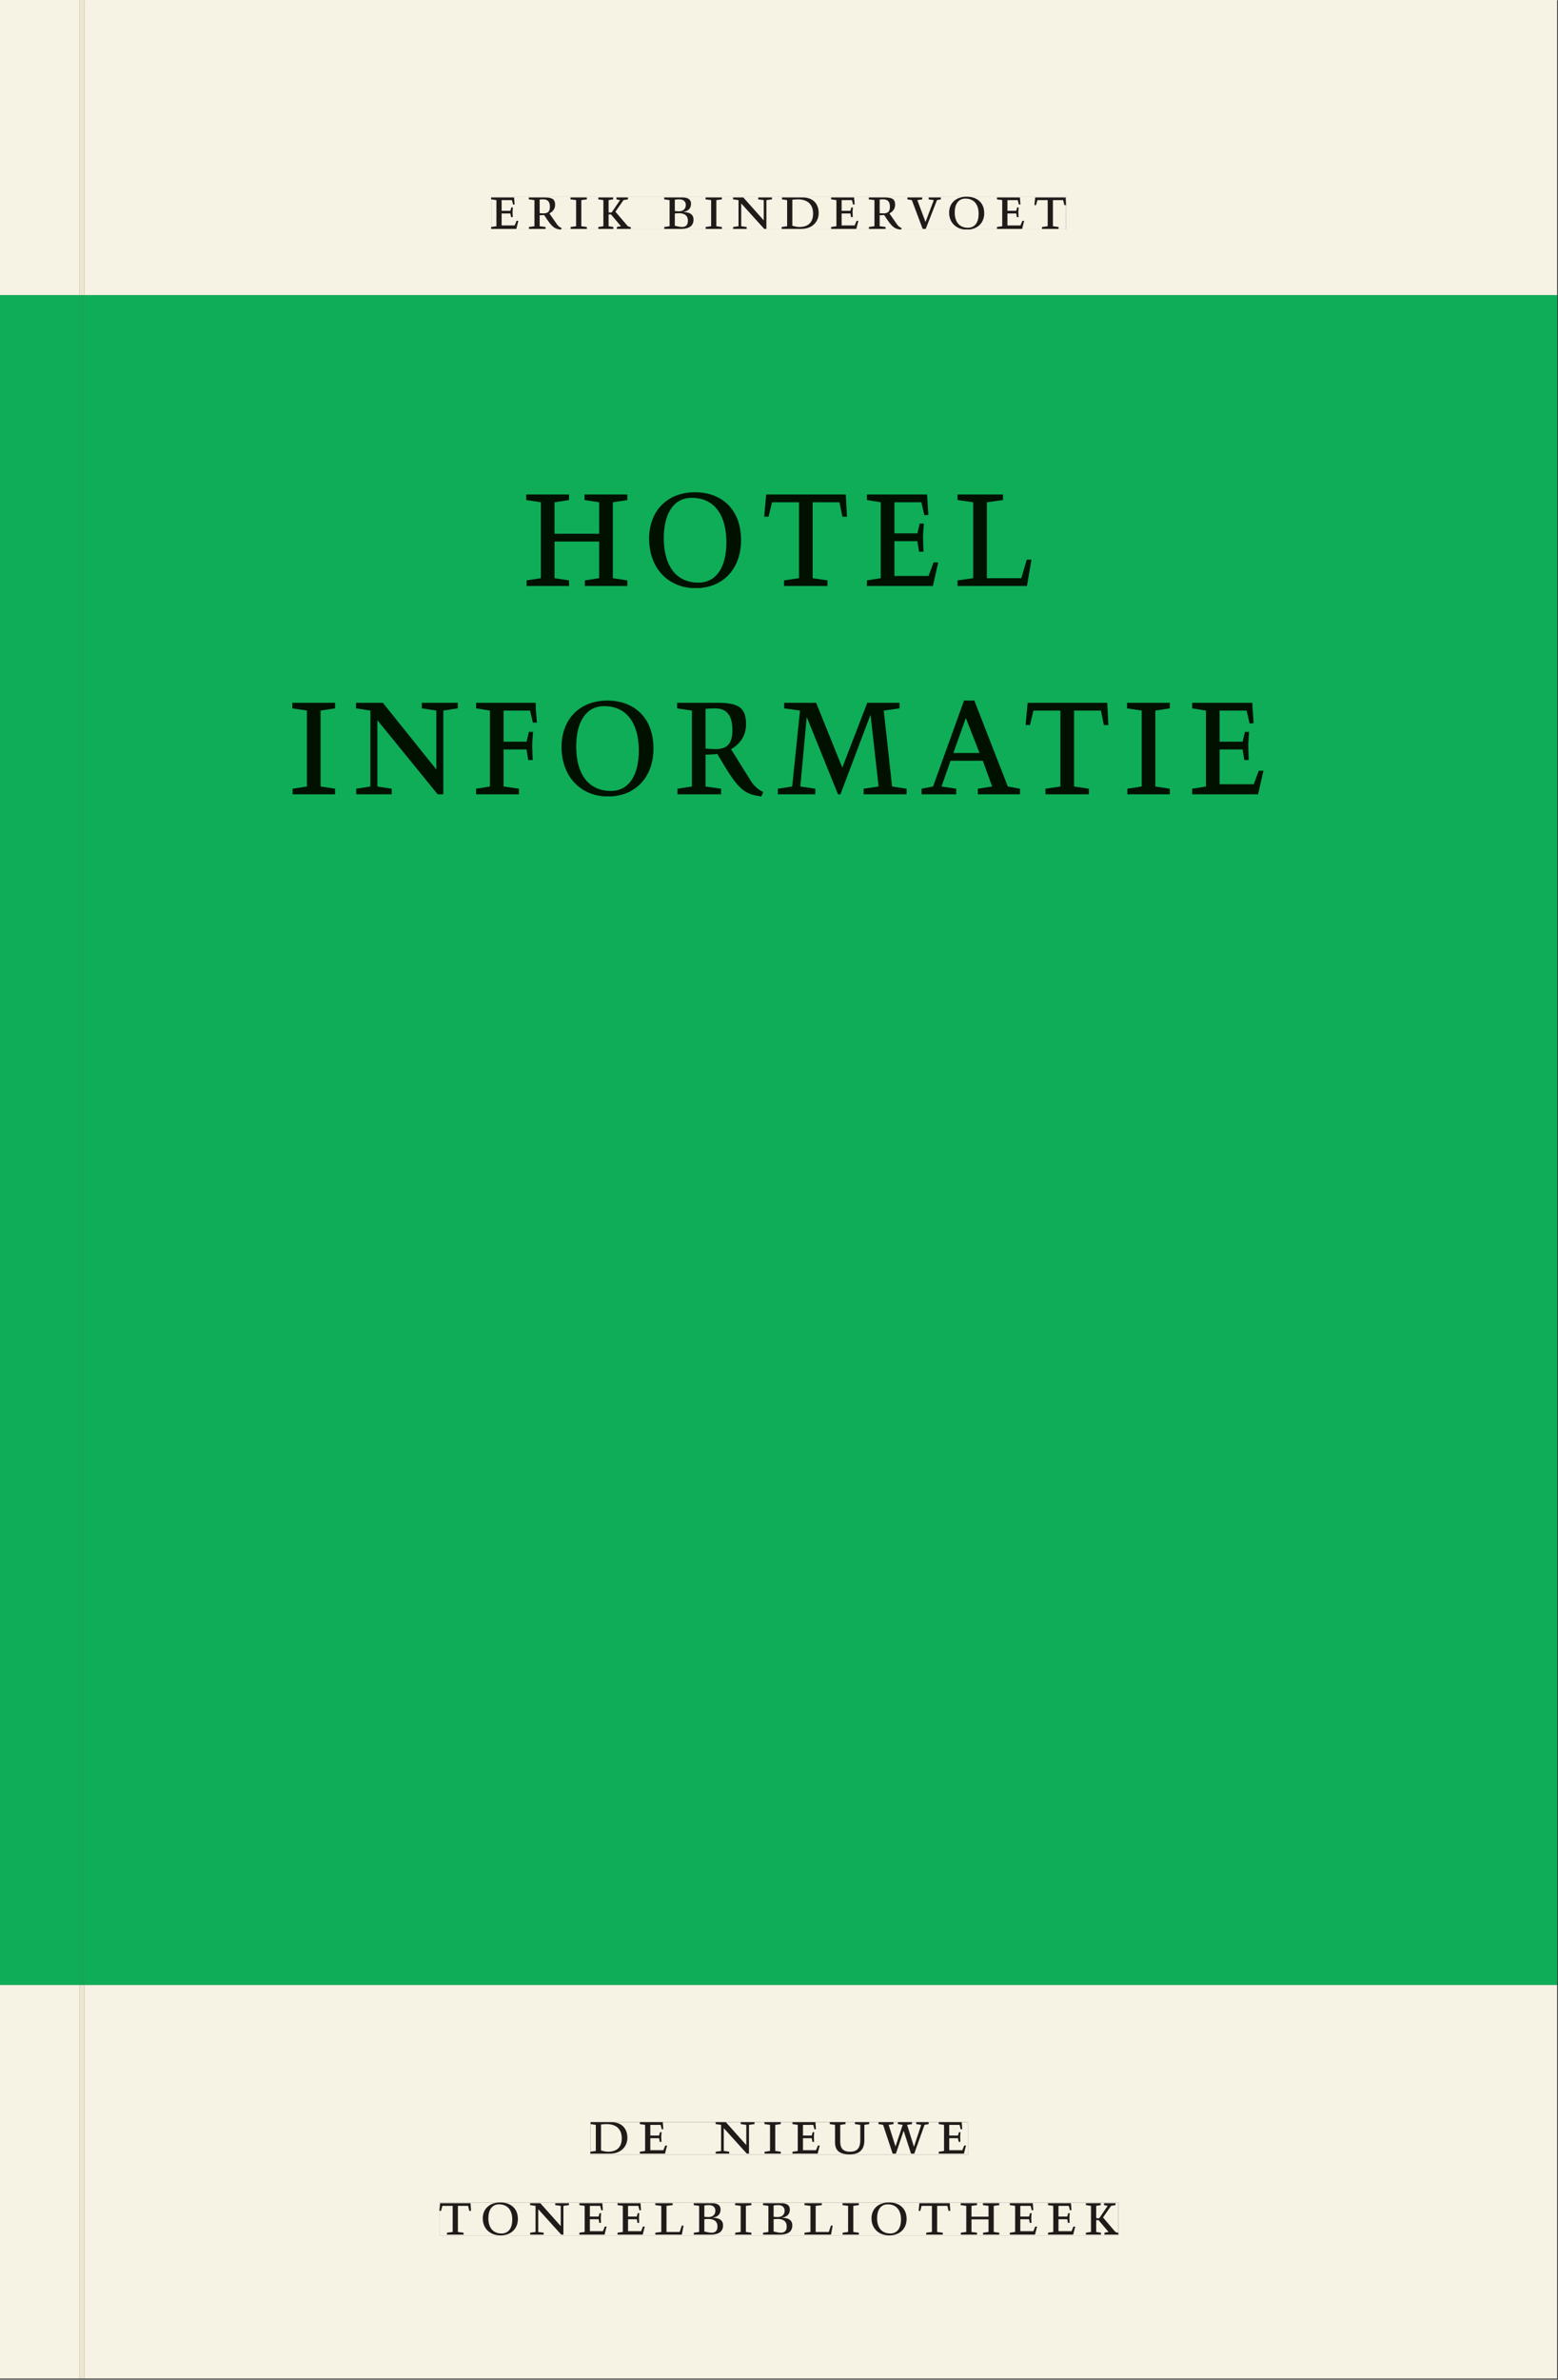 <svg xmlns="http://www.w3.org/2000/svg" xmlns:ns1="http://www.w3.org/1999/xlink" version="1.1" width="800" height="1221" viewBox="0.0 -8.526512829121202e-14 748.5 1142.25">
<rect x="0.0" y="-8.526512829121202e-14" width="748.5" height="1142.25" fill="#333333" stroke="none"/>
<g enable-background="new">
<path transform="matrix(2.778,0,0,-2.778,0,1141.733)" d="M 0 68.032 L 269.292 68.032 L 269.292 360 L 0 360 Z " fill="#0bb259" />
<symbol id="font_0_5">
<path d="M 0 0 L .396 0 L .428 .127 L .4 .127 L .37 .054 L .165 .054 L .165 .242 L .303 .242 L .313 .185 L .34 .185 C .339 .212 .337 .237 .337 .261 C .337 .287 .34 .311 .342 .337 L .317 .337 L .303 .284 L .165 .284 L .165 .452 L .327 .452 L .345 .382 L .369 .384 L .361 .494 L 0 .494 L 0 .464 L .083 .452 L .083 .042 L 0 .03 L 0 0 Z " />
</symbol>
<symbol id="font_0_e">
<path d="M .089 .054 L .002 .042 L .002 .012 L .264 .012 L .264 .042 L .171 .054 L .171 .226 C .197 .226 .226 .228 .241 .23 L .288 .16 C .38 .023 .42 .012 .506 0 L .517 .024 C .472 .044 .453 .069 .436 .094 L .324 .255 C .369 .279 .414 .321 .414 .39 C .414 .482 .366 .506 .242 .506 L 0 .506 L 0 .476 L .089 .464 L .089 .054 M .171 .473 C .188 .475 .201 .476 .223 .476 C .271 .476 .332 .465 .332 .358 C .332 .277 .292 .256 .231 .256 C .209 .256 .19 .257 .171 .259 L .171 .473 Z " />
</symbol>
<symbol id="font_0_8">
<path d="M .088 .042 L .002 .03 L .002 0 L .257 0 L .257 .03 L .17 .042 L .17 .452 L .257 .464 L .257 .494 L 0 .494 L 0 .464 L .088 .452 L .088 .042 Z " />
</symbol>
<symbol id="font_0_9">
<path d="M .466 .494 L .285 .494 L .285 .464 L .342 .452 L .21 .258 L .162 .258 L .162 .452 L .233 .464 L .233 .494 L 0 .494 L 0 .464 L .08 .452 L .08 .042 L 0 .03 L 0 0 L .237 0 L .237 .03 L .162 .042 L .162 .228 L .199 .228 L .356 .042 L .292 .03 L .292 0 L .51 0 L .51 .03 C .492 .03 .473 .03 .449 .059 L .269 .27 L .396 .452 L .466 .464 L .466 .494 Z " />
</symbol>
<symbol id="font_0_1">
<path d="M 0 0 Z " />
</symbol>
<symbol id="font_0_3">
<path d="M .167 .458 C .186 .461 .207 .464 .241 .464 C .306 .464 .34 .427 .34 .376 C .34 .317 .302 .276 .229 .276 C .214 .276 .195 .278 .167 .28 L .167 .458 M .167 .242 C .184 .244 .206 .246 .233 .246 C .311 .246 .373 .216 .373 .126 C .373 .065 .343 .03 .281 .03 C .241 .03 .191 .044 .167 .05 L .167 .242 M .268 0 C .371 0 .461 .034 .461 .145 C .461 .237 .386 .264 .302 .265 L .302 .267 C .398 .282 .422 .342 .422 .395 C .422 .474 .354 .494 .289 .494 L 0 .494 L 0 .464 L .085 .452 L .085 .042 L .001 .03 L .001 0 L .268 0 Z " />
</symbol>
<symbol id="font_0_c">
<path d="M .611 .494 L .395 .494 L .395 .464 L .482 .452 L .482 .134 L .161 .494 L 0 .494 L 0 .464 L .086 .452 L .086 .042 L .001 .03 L .001 0 L .214 0 L .214 .03 L .128 .042 L .128 .4 L .49 0 L .524 0 L .524 .452 L .611 .464 L .611 .494 Z " />
</symbol>
<symbol id="font_0_4">
<path d="M .168 .458 C .188 .46 .222 .464 .253 .464 C .436 .464 .494 .357 .494 .24 C .494 .106 .421 .03 .279 .03 C .249 .03 .216 .036 .168 .05 L .168 .458 M .005 .464 L .086 .452 L .086 .042 L 0 .03 L 0 0 L .307 0 C .491 0 .582 .12 .582 .249 C .582 .396 .491 .494 .331 .494 L .005 .494 L .005 .464 Z " />
</symbol>
<symbol id="font_0_11">
<path d="M .465 .452 L .526 .464 L .526 .494 L .334 .494 L .334 .464 L .415 .452 L .285 .108 L .156 .452 L .233 .464 L .233 .494 L 0 .494 L 0 .464 L .07 .452 L .24 0 L .288 0 L .465 .452 Z " />
</symbol>
<symbol id="font_0_d">
<path d="M .256 .488 C .389 .488 .464 .398 .464 .248 C .464 .118 .407 .03 .296 .03 C .163 .03 .088 .12 .088 .27 C .088 .4 .145 .488 .256 .488 M 0 .268 C 0 .104 .119 0 .279 0 C .443 0 .552 .104 .552 .259 C .552 .43 .431 .518 .276 .518 C .105 .518 0 .414 0 .268 Z " />
</symbol>
<symbol id="font_0_f">
<path d="M .38 0 L .38 .03 L .291 .042 L .291 .452 L .452 .452 L .47 .374 L .497 .374 L .49 .494 L .012 .494 L 0 .374 L .026 .374 L .047 .452 L .209 .452 L .209 .042 L .119 .03 L .119 0 L .38 0 Z " />
</symbol>
<use ns1:href="#font_0_5" transform="matrix(30.556,0,0,-30.556,235.951,109.805)" fill="#231f20" />
<use ns1:href="#font_0_e" transform="matrix(30.556,0,0,-30.556,254.04,110.172)" fill="#231f20" />
<use ns1:href="#font_0_8" transform="matrix(30.556,0,0,-30.556,274.084,109.805)" fill="#231f20" />
<use ns1:href="#font_0_9" transform="matrix(30.556,0,0,-30.556,287.437,109.805)" fill="#231f20" />
<use ns1:href="#font_0_1" transform="matrix(30.556,0,0,-30.556,306.504,109.805)" fill="#231f20" />
<use ns1:href="#font_0_3" transform="matrix(30.556,0,0,-30.556,319.093,109.805)" fill="#231f20" />
<use ns1:href="#font_0_8" transform="matrix(30.556,0,0,-30.556,338.954,109.805)" fill="#231f20" />
<use ns1:href="#font_0_c" transform="matrix(30.556,0,0,-30.556,352.184,109.805)" fill="#231f20" />
<use ns1:href="#font_0_4" transform="matrix(30.556,0,0,-30.556,375.529,109.805)" fill="#231f20" />
<use ns1:href="#font_0_5" transform="matrix(30.556,0,0,-30.556,399.301,109.805)" fill="#231f20" />
<use ns1:href="#font_0_e" transform="matrix(30.556,0,0,-30.556,417.39,110.172)" fill="#231f20" />
<use ns1:href="#font_0_11" transform="matrix(30.556,0,0,-30.556,435.937,109.805)" fill="#231f20" />
<use ns1:href="#font_0_d" transform="matrix(30.556,0,0,-30.556,455.982,110.172)" fill="#231f20" />
<use ns1:href="#font_0_5" transform="matrix(30.556,0,0,-30.556,478.959,109.805)" fill="#231f20" />
<use ns1:href="#font_0_f" transform="matrix(30.556,0,0,-30.556,496.957,109.805)" fill="#231f20" />
<path transform="matrix(2.778,0,0,-2.778,0,1141.733)" d="M 14.573 360 L 269.292 360 L 269.292 411.024 L 14.573 411.024 Z M 84.942 377.06 L 184.37 377.06 L 184.37 371.362 L 84.942 371.362 Z M 0 360 L 13.774 360 L 13.774 411.024 L 0 411.024 Z M 14.573 0 L 269.292 0 L 269.292 68.032 L 14.573 68.032 Z M 102.102 44.302 L 167.464 44.302 L 167.464 38.736 L 102.102 38.736 Z M 75.994 30.434 L 193.418 30.434 L 193.418 24.736 L 75.994 24.736 Z M 0 0 L 13.774 0 L 13.774 68.032 L 0 68.032 Z M 13.774 0 L 14.573 0 Z " fill="#f6f2e4" />
<path transform="matrix(2.778,0,0,-2.778,0,1141.733)" d="M 14.573 68.032 L 269.292 68.032 L 269.292 360 L 14.573 360 Z M 91.014 325.979 L 179.141 325.979 L 179.141 309.403 L 91.014 309.403 Z M 50.55 289.979 L 218.51 289.979 L 218.51 273.403 L 50.55 273.403 Z M 0 68.032 L 13.774 68.032 L 13.774 360 L 0 360 Z " fill="#0fad57" />
<path transform="matrix(2.778,0,0,-2.778,0,1141.733)" d="M 102.102 38.735 L 167.464 38.735 L 167.464 44.301 L 102.102 44.301 Z " fill="#f6f2e4" />
<clipPath id="cp1">
<path transform="matrix(2.778,0,0,-2.778,0,1141.733)" d="M 102.102 38.735 L 167.464 38.735 L 167.464 44.301 L 102.102 44.301 Z " />
</clipPath>
<g clip-path="url(#cp1)">
<symbol id="font_0_10">
<path d="M .396 .506 L .396 .476 L .48 .464 L .48 .222 C .48 .098 .428 .042 .32 .042 C .192 .042 .165 .118 .165 .202 L .165 .464 L .248 .476 L .248 .506 L 0 .506 L 0 .476 L .083 .464 L .083 .19 C .083 .057 .158 0 .314 0 C .461 0 .544 .069 .544 .218 L .544 .464 L .621 .476 L .621 .506 L .396 .506 Z " />
</symbol>
<symbol id="font_0_12">
<path d="M .723 .452 L .789 .464 L .789 .494 L .593 .494 L .593 .464 L .671 .452 L .558 .111 L .556 .111 L .449 .452 L .526 .464 L .526 .494 L .304 .494 L .304 .464 L .38 .452 L .268 .115 L .266 .115 L .159 .452 L .236 .464 L .236 .494 L 0 .494 L 0 .464 L .072 .452 L .222 0 L .273 0 L .394 .356 L .396 .356 L .511 0 L .562 0 L .723 .452 Z " />
</symbol>
<use ns1:href="#font_0_4" transform="matrix(30.556,0,0,-30.556,283.618,1033.768)" fill="#1f1b19" />
<use ns1:href="#font_0_5" transform="matrix(30.556,0,0,-30.556,307.39,1033.768)" fill="#1f1b19" />
<use ns1:href="#font_0_1" transform="matrix(30.556,0,0,-30.556,324.623,1033.768)" fill="#1f1b19" />
<use ns1:href="#font_0_c" transform="matrix(30.556,0,0,-30.556,343.812,1033.768)" fill="#1f1b19" />
<use ns1:href="#font_0_8" transform="matrix(30.556,0,0,-30.556,367.248,1033.768)" fill="#1f1b19" />
<use ns1:href="#font_0_5" transform="matrix(30.556,0,0,-30.556,380.723,1033.768)" fill="#1f1b19" />
<use ns1:href="#font_0_10" transform="matrix(30.556,0,0,-30.556,398.629,1034.135)" fill="#1f1b19" />
<use ns1:href="#font_0_12" transform="matrix(30.556,0,0,-30.556,422.065,1033.768)" fill="#1f1b19" />
<use ns1:href="#font_0_5" transform="matrix(30.556,0,0,-30.556,451.001,1033.768)" fill="#1f1b19" />
<use ns1:href="#font_0_1" transform="matrix(30.556,0,0,-30.556,465.179,1033.768)" fill="#1f1b19" />
</g>
<path transform="matrix(2.778,0,0,-2.778,0,1141.733)" d="M 75.994 24.736 L 193.418 24.736 L 193.418 30.434 L 75.994 30.434 Z " fill="#f6f2e4" />
<clipPath id="cp2">
<path transform="matrix(2.778,0,0,-2.778,0,1141.733)" d="M 75.994 24.736 L 193.418 24.736 L 193.418 30.434 L 75.994 30.434 Z " />
</clipPath>
<g clip-path="url(#cp2)">
<symbol id="font_0_a">
<path d="M 0 .494 L 0 .464 L .094 .452 L .094 .042 L 0 .03 L 0 0 L .417 0 L .444 .142 L .416 .142 L .383 .042 L .176 .042 L .176 .452 L .273 .464 L .273 .494 L 0 .494 Z " />
</symbol>
<symbol id="font_0_7">
<path d="M .17 .282 L .17 .452 L .257 .464 L .257 .494 L 0 .494 L 0 .464 L .088 .452 L .088 .042 L .002 .03 L .002 0 L .257 0 L .257 .03 L .17 .042 L .17 .24 L .438 .24 L .438 .042 L .352 .03 L .352 0 L .607 0 L .607 .03 L .52 .042 L .52 .452 L .607 .464 L .607 .494 L .35 .494 L .35 .464 L .438 .452 L .438 .282 L .17 .282 Z " />
</symbol>
<use ns1:href="#font_0_f" transform="matrix(30.556,0,0,-30.556,211.094,1072.657)" fill="#1f1b19" />
<use ns1:href="#font_0_d" transform="matrix(30.556,0,0,-30.556,231.933,1073.024)" fill="#1f1b19" />
<use ns1:href="#font_0_c" transform="matrix(30.556,0,0,-30.556,254.667,1072.657)" fill="#1f1b19" />
<use ns1:href="#font_0_5" transform="matrix(30.556,0,0,-30.556,278.347,1072.657)" fill="#1f1b19" />
<use ns1:href="#font_0_5" transform="matrix(30.556,0,0,-30.556,296.681,1072.657)" fill="#1f1b19" />
<use ns1:href="#font_0_a" transform="matrix(30.556,0,0,-30.556,314.831,1072.657)" fill="#1f1b19" />
<use ns1:href="#font_0_3" transform="matrix(30.556,0,0,-30.556,333.286,1072.657)" fill="#1f1b19" />
<use ns1:href="#font_0_8" transform="matrix(30.556,0,0,-30.556,353.147,1072.657)" fill="#1f1b19" />
<use ns1:href="#font_0_3" transform="matrix(30.556,0,0,-30.556,366.561,1072.657)" fill="#1f1b19" />
<use ns1:href="#font_0_a" transform="matrix(30.556,0,0,-30.556,386.483,1072.657)" fill="#1f1b19" />
<use ns1:href="#font_0_8" transform="matrix(30.556,0,0,-30.556,404.756,1072.657)" fill="#1f1b19" />
<use ns1:href="#font_0_d" transform="matrix(30.556,0,0,-30.556,418.689,1073.024)" fill="#1f1b19" />
<use ns1:href="#font_0_f" transform="matrix(30.556,0,0,-30.556,441.331,1072.657)" fill="#1f1b19" />
<use ns1:href="#font_0_7" transform="matrix(30.556,0,0,-30.556,461.528,1072.657)" fill="#1f1b19" />
<use ns1:href="#font_0_5" transform="matrix(30.556,0,0,-30.556,485.147,1072.657)" fill="#1f1b19" />
<use ns1:href="#font_0_5" transform="matrix(30.556,0,0,-30.556,503.481,1072.657)" fill="#1f1b19" />
<use ns1:href="#font_0_9" transform="matrix(30.556,0,0,-30.556,521.692,1072.657)" fill="#1f1b19" />
</g>
<path transform="matrix(2.778,0,0,-2.778,0,1141.733)" d="M 84.942 371.362 L 184.37 371.362 L 184.37 377.06 L 84.942 377.06 Z " fill="#f6f2e4" />
<clipPath id="cp3">
<path transform="matrix(2.778,0,0,-2.778,0,1141.733)" d="M 84.942 371.362 L 184.37 371.362 L 184.37 377.06 L 84.942 377.06 Z " />
</clipPath>
<g clip-path="url(#cp3)">
<use ns1:href="#font_0_5" transform="matrix(30.556,0,0,-30.556,235.951,109.805)" fill="#1f1b19" />
<use ns1:href="#font_0_e" transform="matrix(30.556,0,0,-30.556,254.04,110.172)" fill="#1f1b19" />
<use ns1:href="#font_0_8" transform="matrix(30.556,0,0,-30.556,274.084,109.805)" fill="#1f1b19" />
<use ns1:href="#font_0_9" transform="matrix(30.556,0,0,-30.556,287.437,109.805)" fill="#1f1b19" />
<use ns1:href="#font_0_1" transform="matrix(30.556,0,0,-30.556,306.504,109.805)" fill="#1f1b19" />
<use ns1:href="#font_0_3" transform="matrix(30.556,0,0,-30.556,319.093,109.805)" fill="#1f1b19" />
<use ns1:href="#font_0_8" transform="matrix(30.556,0,0,-30.556,338.954,109.805)" fill="#1f1b19" />
<use ns1:href="#font_0_c" transform="matrix(30.556,0,0,-30.556,352.184,109.805)" fill="#1f1b19" />
<use ns1:href="#font_0_4" transform="matrix(30.556,0,0,-30.556,375.529,109.805)" fill="#1f1b19" />
<use ns1:href="#font_0_5" transform="matrix(30.556,0,0,-30.556,399.301,109.805)" fill="#1f1b19" />
<use ns1:href="#font_0_e" transform="matrix(30.556,0,0,-30.556,417.39,110.172)" fill="#1f1b19" />
<use ns1:href="#font_0_11" transform="matrix(30.556,0,0,-30.556,435.937,109.805)" fill="#1f1b19" />
<use ns1:href="#font_0_d" transform="matrix(30.556,0,0,-30.556,455.982,110.172)" fill="#1f1b19" />
<use ns1:href="#font_0_5" transform="matrix(30.556,0,0,-30.556,478.959,109.805)" fill="#1f1b19" />
<use ns1:href="#font_0_f" transform="matrix(30.556,0,0,-30.556,496.957,109.805)" fill="#1f1b19" />
</g>
<path transform="matrix(2.778,0,0,-2.778,0,1141.733)" d="M 91.014 309.403 L 179.141 309.403 L 179.141 325.979 L 91.014 325.979 Z " fill="#0fad57" />
<clipPath id="cp4">
<path transform="matrix(2.778,0,0,-2.778,0,1141.733)" d="M 91.014 309.403 L 179.141 309.403 L 179.141 325.979 L 91.014 325.979 Z " />
</clipPath>
<g clip-path="url(#cp4)">
<use ns1:href="#font_0_7" transform="matrix(80,0,0,-88.889,252.816,281.214)" fill="#001100" />
<use ns1:href="#font_0_d" transform="matrix(80,0,0,-88.889,311.856,282.281)" fill="#001100" />
<use ns1:href="#font_0_f" transform="matrix(80,0,0,-88.889,367.136,281.214)" fill="#001100" />
<use ns1:href="#font_0_5" transform="matrix(80,0,0,-88.889,416.496,281.214)" fill="#001100" />
<use ns1:href="#font_0_a" transform="matrix(80,0,0,-88.889,460.016,281.214)" fill="#001100" />
<use ns1:href="#font_0_1" transform="matrix(80,0,0,-88.889,497.616,281.214)" fill="#001100" />
</g>
<path transform="matrix(2.778,0,0,-2.778,0,1141.733)" d="M 50.55 273.403 L 218.51 273.403 L 218.51 289.979 L 50.55 289.979 Z " fill="#0fad57" />
<clipPath id="cp5">
<path transform="matrix(2.778,0,0,-2.778,0,1141.733)" d="M 50.55 273.403 L 218.51 273.403 L 218.51 289.979 L 50.55 289.979 Z " />
</clipPath>
<g clip-path="url(#cp5)">
<symbol id="font_0_6">
<path d="M 0 0 L .257 0 L .257 .03 L .165 .042 L .165 .242 L .303 .242 L .313 .185 L .34 .185 C .339 .212 .337 .237 .337 .261 C .337 .287 .34 .311 .342 .337 L .317 .337 L .303 .284 L .165 .284 L .165 .452 L .324 .452 L .341 .387 L .365 .387 C .362 .421 .358 .454 .358 .494 L 0 .494 L 0 .464 L .083 .452 L .083 .042 L 0 .03 L 0 0 Z " />
</symbol>
<symbol id="font_0_b">
<path d="M .387 .144 L .23 .494 L .038 .494 L .038 .464 L .133 .452 L .086 .042 L 0 .03 L 0 0 L .225 0 L .225 .03 L .135 .042 L .173 .414 L .175 .414 L .361 0 L .376 0 L .555 .426 L .557 .426 L .605 .042 L .515 .03 L .515 0 L .773 0 L .773 .03 L .686 .042 L .636 .452 L .731 .464 L .731 .494 L .537 .494 L .387 .144 Z " />
</symbol>
<symbol id="font_0_2">
<path d="M .208 .03 L .12 .042 L .174 .181 L .368 .181 L .424 .042 L .338 .03 L .338 0 L .591 0 L .591 .03 L .518 .042 L .317 .506 L .255 .506 L .069 .042 L 0 .03 L 0 0 L .208 0 L .208 .03 M .266 .412 L .348 .223 L .191 .223 L .266 .412 Z " />
</symbol>
<use ns1:href="#font_0_8" transform="matrix(80,0,0,-88.889,140.418,381.214)" fill="#001100" />
<use ns1:href="#font_0_c" transform="matrix(80,0,0,-88.889,171.058,381.214)" fill="#001100" />
<use ns1:href="#font_0_6" transform="matrix(80,0,0,-88.889,228.738,381.214)" fill="#001100" />
<use ns1:href="#font_0_d" transform="matrix(80,0,0,-88.889,269.778,382.281)" fill="#001100" />
<use ns1:href="#font_0_e" transform="matrix(80,0,0,-88.889,325.298,382.281)" fill="#001100" />
<use ns1:href="#font_0_b" transform="matrix(80,0,0,-88.889,373.698,381.214)" fill="#001100" />
<use ns1:href="#font_0_2" transform="matrix(80,0,0,-88.889,442.738,381.214)" fill="#001100" />
<use ns1:href="#font_0_f" transform="matrix(80,0,0,-88.889,492.738,381.214)" fill="#001100" />
<use ns1:href="#font_0_8" transform="matrix(80,0,0,-88.889,541.458,381.214)" fill="#001100" />
<use ns1:href="#font_0_5" transform="matrix(80,0,0,-88.889,572.738,381.214)" fill="#001100" />
</g>
<path transform="matrix(2.778,0,0,-2.778,0,1141.733)" d="M 13.774 360 L 14.573 360 L 14.573 411.024 L 13.774 411.024 Z M 13.774 0 L 14.573 0 L 14.573 68.032 L 13.774 68.032 Z " fill="#ede6cf" />
<path transform="matrix(2.778,0,0,-2.778,0,1141.733)" d="M 13.774 68.032 L 14.573 68.032 L 14.573 360 L 13.774 360 Z " fill="#13a855" />
</g>
</svg>